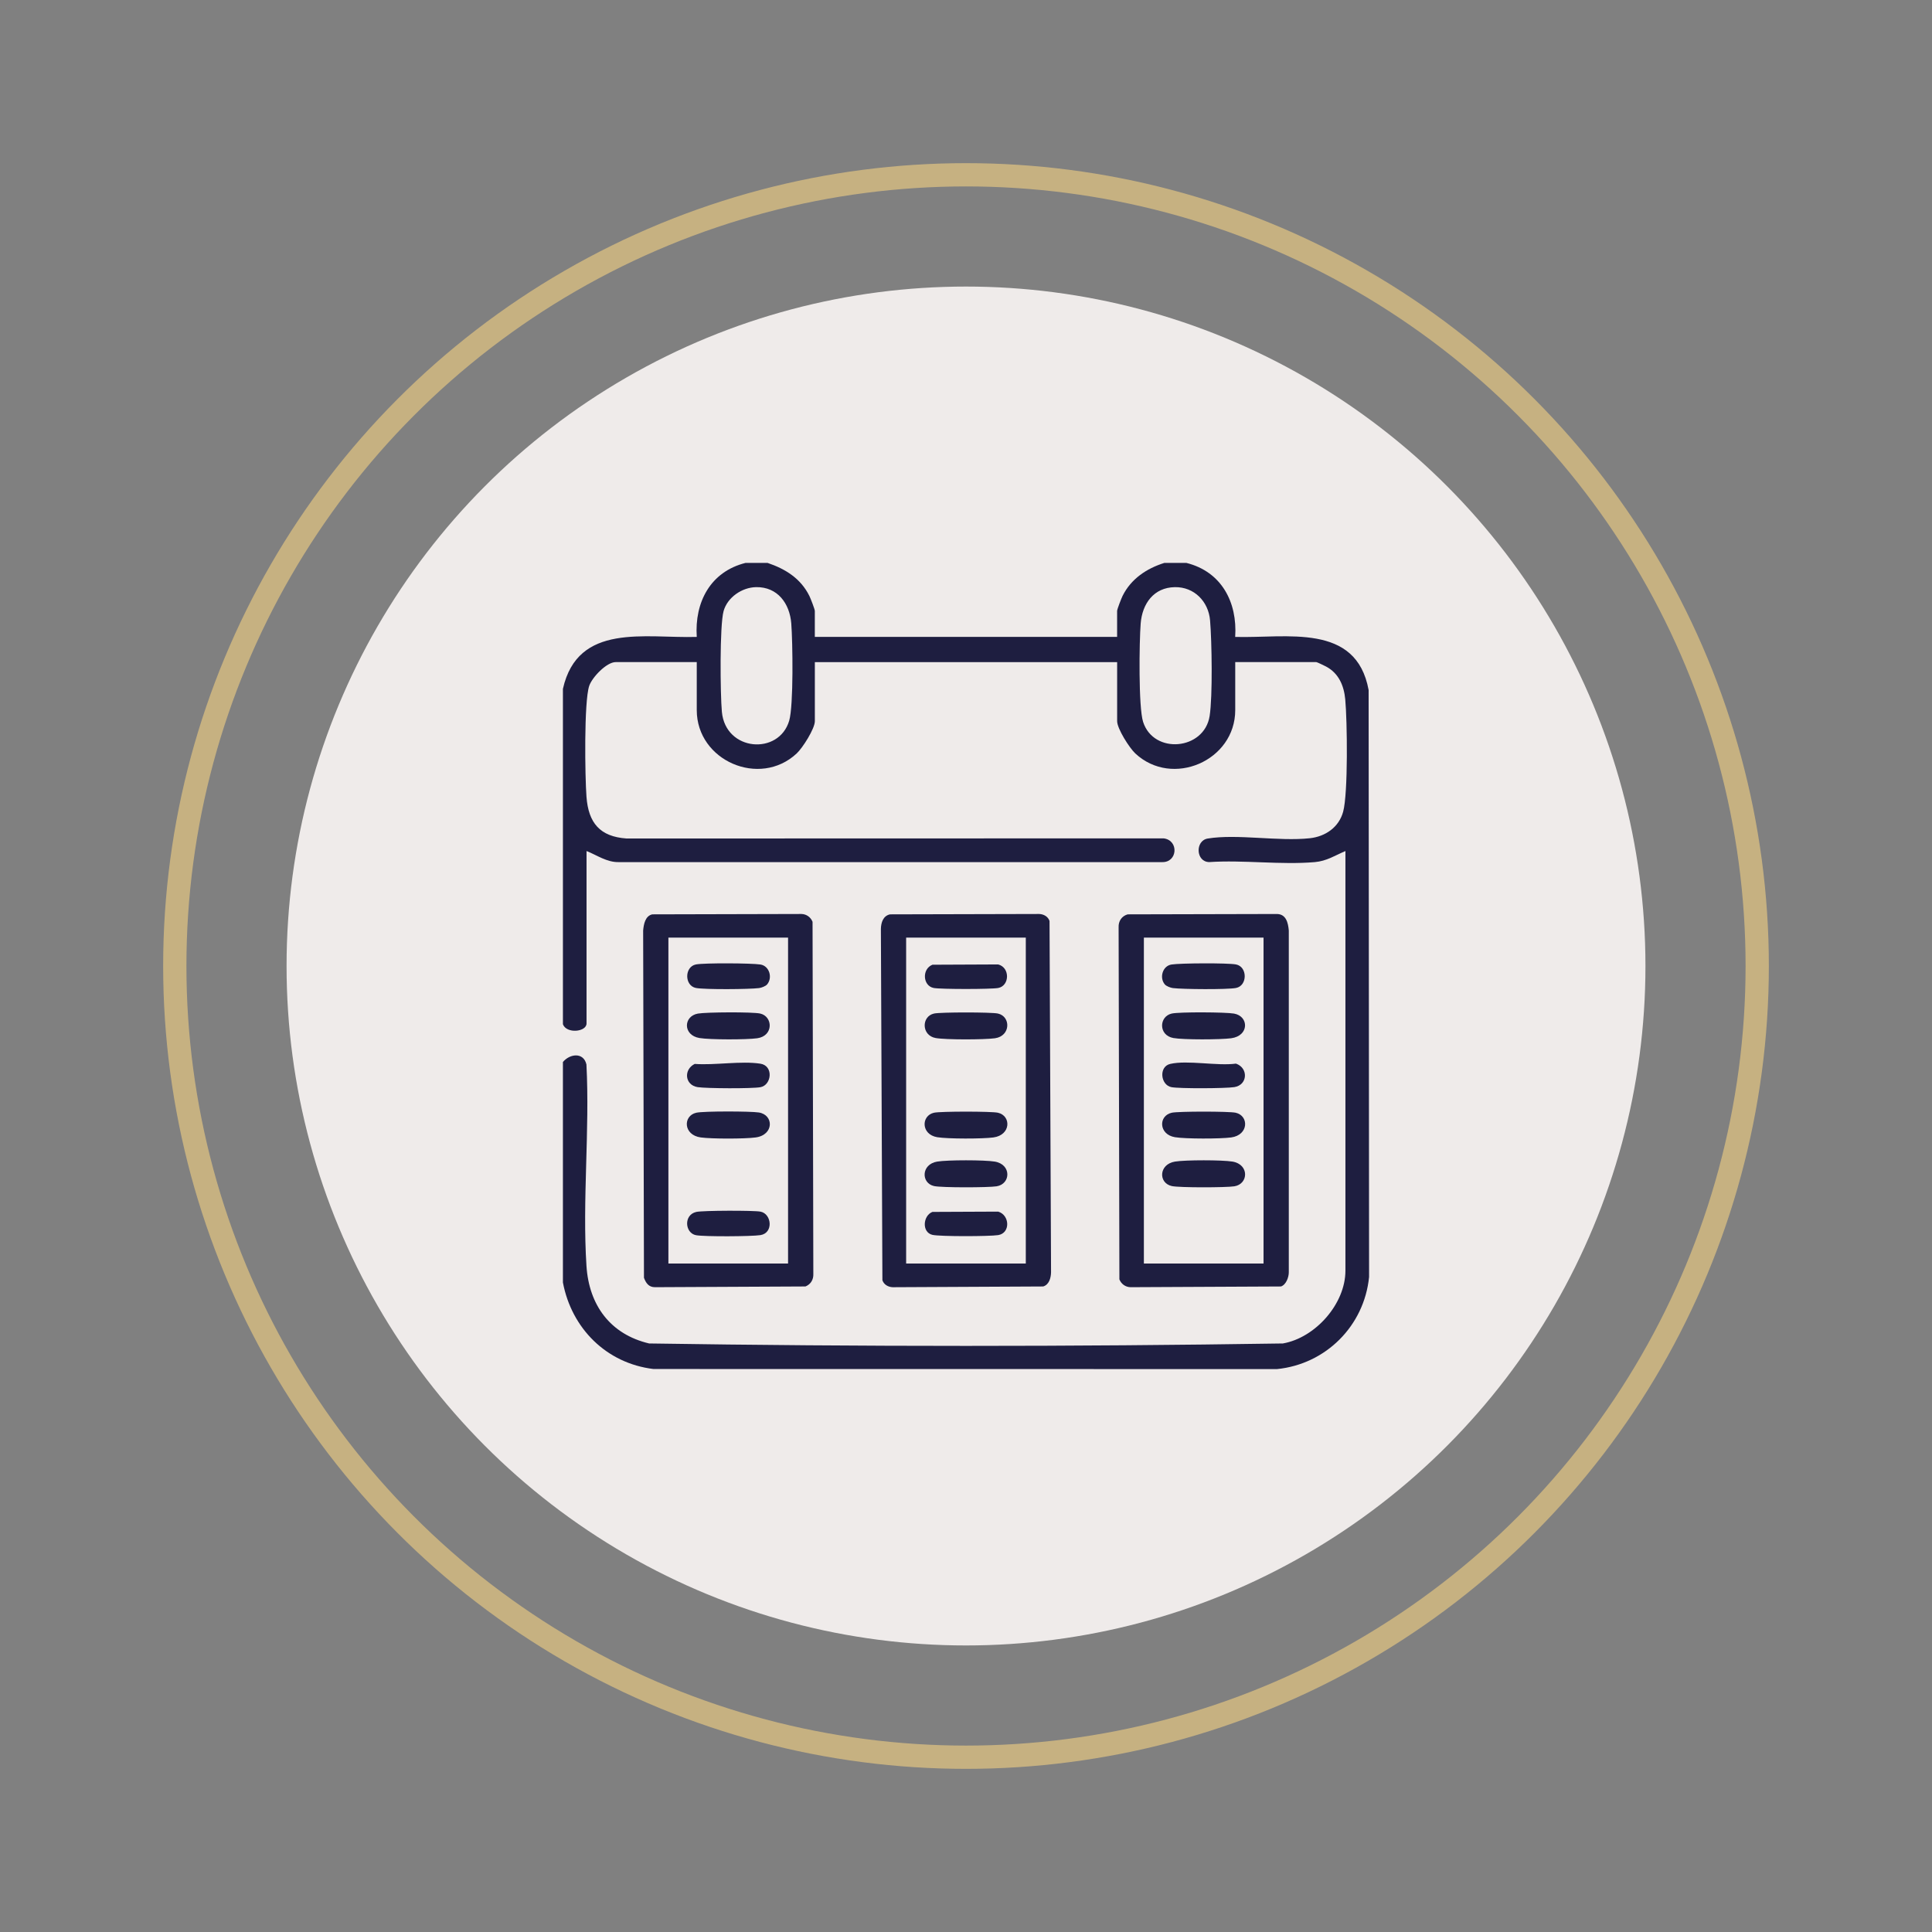<?xml version="1.0" encoding="UTF-8"?>
<svg id="Calque_1" data-name="Calque 1" xmlns="http://www.w3.org/2000/svg" viewBox="0 0 1660.75 1660.75">
  <rect x="0" y="0" width="1660.75" height="1660.75" fill="#808080" stroke="none"/>
  <defs>
    <style>
      .cls-1 {
        fill: none;
        stroke: #c6b181;
        stroke-miterlimit: 10;
        stroke-width: 20px;
      }

      .cls-2 {
        fill: #efebea;
      }

      .cls-3 {
        fill: #1e1e40;
      }
    </style>
  </defs>
  <circle class="cls-2" cx="830.38" cy="830.38" r="584.05"/>
  <circle class="cls-1" cx="830.38" cy="830.38" r="680.13"/>
  <g>
    <path class="cls-3" d="M659.82,483.88c15.39,5.21,28.47,13.37,35.91,28.37,1.02,2.06,4.69,11.45,4.69,12.91v22.33h259.85v-22.33c0-1.45,3.67-10.85,4.69-12.91,7.28-14.66,20.65-23.6,35.91-28.37h18.95c30.16,7.52,43.92,33.7,41.95,63.62,44.06,1.28,104.08-12.46,114.7,45.68l.39,504.52c-4.22,42.01-37.16,74.96-79.17,79.17l-535.97-.07c-40.43-4.87-70.38-34.89-77.84-74.42v-189.48c6.02-7.21,17.73-8.6,20.22,2.12,2.95,56.72-3.62,116.89.03,173.21,2.18,33.67,20.46,58.71,53.84,66.61,181.29,2.79,363.5,2.79,544.78,0,27.89-4.87,53.78-33.97,53.78-62.61v-360.68c-9.03,3.85-16.12,8.63-26.34,9.52-28.94,2.52-61.42-1.99-90.75-.02-11.56-.17-12.26-18.45-1.25-20.25,25.27-4.13,60.94,2.66,87.73-.25,13.41-1.46,25-9.41,28.65-22.78,4.33-15.85,3.54-78.32,1.8-96.65-1.12-11.82-5.63-22.4-16.49-28.17-1.35-.71-7.76-3.81-8.37-3.81h-69.7v41.28c0,43.56-54.17,66.94-85.93,37.21-5.05-4.73-15.58-21.25-15.58-27.73v-50.75h-259.85v50.75c0,6.49-10.52,23-15.58,27.73-31.76,29.73-85.93,6.36-85.93-37.21v-41.28h-69.7c-7.82,0-20.34,13.12-22.78,20.53-4.53,13.76-3.61,78.01-2.32,95.24,1.69,22.5,11.55,34.29,34.5,35.87l461.63-.12c13.28,1.65,12.04,20.8-1.35,20.42h-467.04c-10.3.19-18.63-5.94-27.69-9.54v148.2c0,7.4-17.27,9.08-20.3.68v-288.27c12.84-57.15,70.63-43.3,115.05-44.66-1.97-29.9,11.78-56.09,41.95-63.62h18.95ZM649.9,504.71c-12.04.2-24.59,8.74-27.89,20.53-3.47,12.41-2.87,71.52-1.49,86.59,3.11,34.18,49.08,37.6,57.87,7.68,3.83-13.02,3.02-67.86,1.79-83.58-1.35-17.13-11.72-31.54-30.28-31.23ZM1009.9,504.71c-18.18.3-28.03,14.25-29.37,31.23-1.23,15.57-1.98,72.01,2.09,84.62,9.12,28.24,52.55,24.29,57.18-5.05,2.65-16.76,1.91-64.42.37-82.28-1.39-16.24-13.68-28.8-30.27-28.52Z"/>
    <path class="cls-3" d="M765,785.98l128.31-.32c3.91.15,7.59,2.2,8.87,6.02l1.3,301.97c-.12,4.85-1.6,10.6-6.75,12.2l-129.35.64c-3.91-.15-7.59-2.2-8.87-6.02l-1.3-301.97c.12-5.42,1.89-11.21,7.79-12.51ZM881.78,805.99h-102.86v280.15h102.86v-280.15Z"/>
    <path class="cls-3" d="M560.64,785.98l128.31-.32c4.32.1,7.95,2.77,9.52,6.73l.67,302.62c.23,4.9-2.21,8.98-6.76,10.83l-129.35.63c-5.39,0-7.79-3.53-9.48-8.11l-.7-298.51c.47-5.31,1.75-12.47,7.79-13.86ZM677.42,805.99h-102.86v280.15h102.86v-280.15Z"/>
    <path class="cls-3" d="M969.36,785.98l128.31-.31c7.88.12,9.6,7.56,10.18,14.18v293.81c.01,4.32-2.37,10.76-6.74,12.19l-129.36.62c-4.32-.1-7.95-2.77-9.52-6.73l-.67-302.62c-.24-5.32,2.68-9.69,7.8-11.15ZM1086.14,805.99h-102.86v280.15h102.86v-280.15Z"/>
    <path class="cls-3" d="M802.89,871.24c5.56-1.25,49.36-1.25,54.92,0,11.23,2.52,11.05,19.34-2.55,21.25-9.08,1.27-42.23,1.37-50.98-.2-12.23-2.19-12.39-18.58-1.39-21.05Z"/>
    <path class="cls-3" d="M802.89,956.5c5.56-1.25,49.36-1.25,54.92,0,11.56,2.6,11.28,19.21-3.89,21.25-9.3,1.25-39.21,1.3-48.28-.21-13.98-2.33-13.97-18.52-2.75-21.05Z"/>
    <path class="cls-3" d="M805.64,998.5c8.82-1.47,40.61-1.47,49.43,0,14.58,2.43,13.83,19.32,1.6,21.25-7.12,1.13-47.35,1.23-53.77-.21-11.22-2.52-11.23-18.72,2.75-21.05Z"/>
    <path class="cls-3" d="M801.53,1041.76l56.53-.25c10.02,2.99,10.66,18.5-.06,20.19-7.31,1.15-49.96,1.29-56.47-.21-9.33-2.14-8.22-16.57-.01-19.73Z"/>
    <path class="cls-3" d="M801.53,829.28l56.53-.25c10.36,2.72,9.83,18.38,0,20.24-6.03,1.14-49.41,1.15-55.43,0-9.43-1.8-10.34-16.31-1.1-19.99Z"/>
    <path class="cls-3" d="M599.92,871.28c7.13-1.27,46.96-1.51,53.53-.04,10.99,2.47,11.69,19.24-2.55,21.25-9.23,1.3-40.56,1.3-49.63-.2-14.35-2.39-13.95-18.76-1.36-21.01Z"/>
    <path class="cls-3" d="M598.53,956.5c6.43-1.44,46.64-1.33,53.77-.21,12.96,2.05,13.12,19.33-2.75,21.46-9.55,1.28-37.58,1.29-47.13,0-15.18-2.04-15.45-18.66-3.89-21.25Z"/>
    <path class="cls-3" d="M659.42,846.21c-1.31,1.55-4.87,2.89-6.98,3.15-8.46,1.06-46.54,1.36-54.16-.09-10.07-1.92-10.02-18.34,0-20.24,7.15-1.36,47.75-1.14,55.37.06,7.78,1.22,10.63,11.4,5.77,17.12Z"/>
    <path class="cls-3" d="M597.17,914.54c17.2,1.31,39.96-2.77,56.48-.19,11.44,1.79,9.73,18.35.06,20.19-6.99,1.32-46.6,1.13-54.03-.05-11.08-1.75-12.24-15.14-2.5-19.95Z"/>
    <path class="cls-3" d="M598.53,1041.77c5.62-1.26,49.27-1.37,55.17-.25,9.69,1.84,11.37,18.4-.06,20.19-7.62,1.19-48.24,1.41-55.37.06-9.57-1.82-10.81-17.5.25-19.99Z"/>
    <path class="cls-3" d="M1007.26,871.24c6.58-1.47,46.42-1.24,53.53.04,12.9,2.32,13.11,19.12-2.5,21.21-9.09,1.22-40.93,1.36-49.64-.2-12.97-2.33-12.48-18.57-1.39-21.05Z"/>
    <path class="cls-3" d="M1007.26,956.5c5.6-1.25,49.33-1.26,54.92,0,11.56,2.6,11.28,19.21-3.89,21.25-9.31,1.25-39.2,1.3-48.28-.21-14.02-2.33-14.42-18.44-2.75-21.04Z"/>
    <path class="cls-3" d="M1010,998.5c8.83-1.47,40.61-1.47,49.43,0,14.58,2.43,13.83,19.32,1.6,21.25-7.15,1.13-47.31,1.24-53.77-.21-11.67-2.61-11.27-18.72,2.75-21.04Z"/>
    <path class="cls-3" d="M1001.29,846.21c-4.87-5.72-2.01-15.9,5.77-17.12,7.62-1.2,48.23-1.41,55.37-.06,10.02,1.9,10.07,18.32,0,20.24-7.62,1.45-45.7,1.14-54.16.09-2.11-.26-5.67-1.61-6.98-3.15Z"/>
    <path class="cls-3" d="M1005.91,914.55c14.92-3.45,40.41,1.93,56.52-.26,10.82,3.7,10.19,18.37-1.4,20.19-7.42,1.17-47.06,1.37-54.03.05-9.45-1.79-11.12-17.66-1.09-19.98Z"/>
  </g>
</svg>